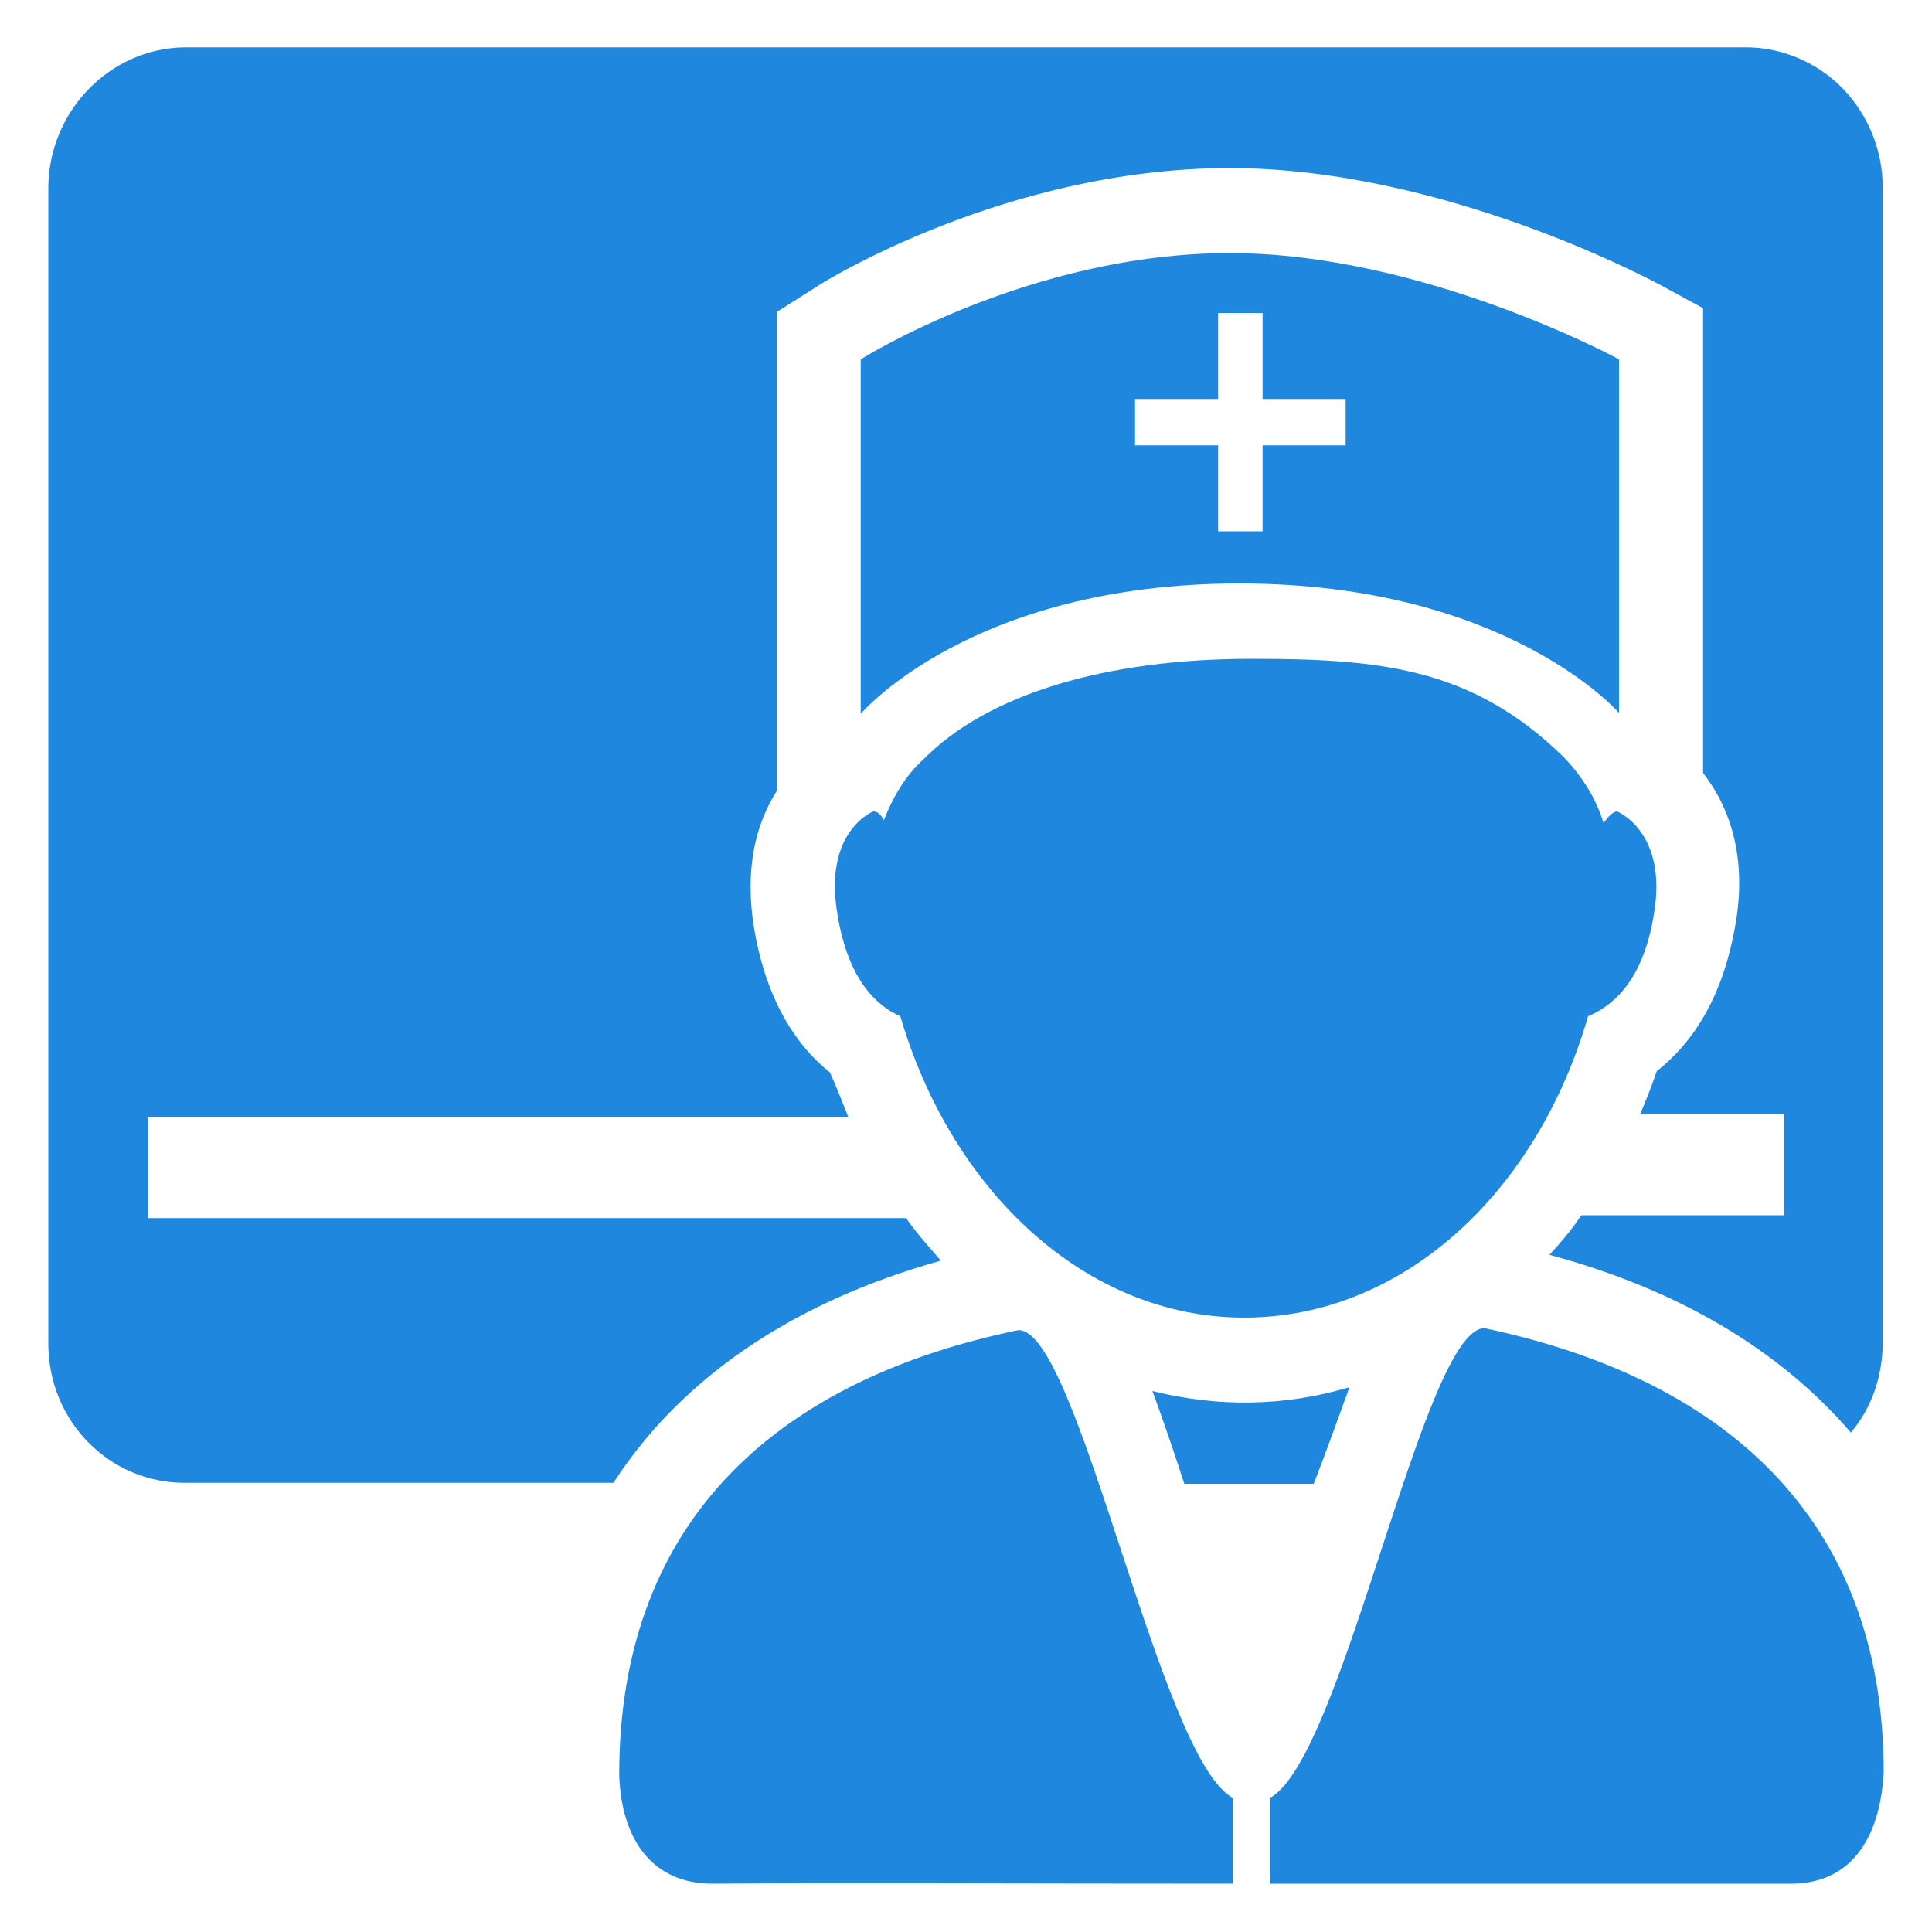 <?xml version="1.0" encoding="UTF-8"?>
<svg xmlns="http://www.w3.org/2000/svg" xmlns:xlink="http://www.w3.org/1999/xlink" version="1.1" id="图层_1" x="0px" y="0px" viewBox="0 0 200 200" style="enable-background:new 0 0 200 200;" xml:space="preserve">
<style type="text/css">
	.st0{fill:#1F87DD;}
</style>
<path class="st0" d="M139.7,143.6c-6.7,2-13.6,2.1-20.4,0.4c1.1,3,2.2,6.2,3.3,9.6h13.4C137.4,150,138.6,146.6,139.7,143.6z"></path>
<path class="st0" d="M97.4,130.5c-1.2-1.4-2.5-2.8-3.6-4.4H15.3v-10.5h72.5c-0.6-1.5-1.2-3.1-1.9-4.6c-3.3-2.6-6.5-7.2-7.8-14.7  c-1.1-6.4,0.2-11.1,2.3-14.4V32.3l4.1-2.6c0.7-0.5,19.7-12.3,42.8-12.3c22,0,43.4,11.5,44.4,12l4.6,2.5V80c0.1,0.2,0.4,0.5,0.5,0.7  c2,2.8,4.2,7.8,2.8,15.3c-1.4,7.8-4.7,12.2-8.1,14.9c-0.5,1.5-1.1,3-1.7,4.4h14.9v10.5h-21c-1,1.5-2.1,2.8-3.3,4.1  c13.4,3.6,23.9,9.9,31.2,18.4c2.2-2.6,3.3-5.9,3.3-9.4V19.4c0-3.8-1.5-7.5-4.1-10.2c-2.6-2.7-6.3-4.3-10-4.3H19.1  C11.3,5,5,11.6,5,19.5v119.6c0,8,6.3,14.4,14.1,14.4h44.4C70.5,142.7,82,134.8,97.4,130.5z"></path>
<path class="st0" d="M185.4,195h-53.9v-8.9c7.6-4.2,15.9-48.8,22.2-48.6c24.2,5.1,41.3,19.2,41.3,46  C194.6,190.6,191.4,195,185.4,195z M164.4,105.2c-5.3,18.3-19.2,31.2-35.6,31.2s-30.3-13.1-35.6-31.2c-2.5-1.1-5.4-3.8-6.5-10.5  C85.2,86,90.4,84,90.4,84c0.4,0,0.7,0.2,1.1,0.9c0.9-2.3,2.2-4.6,4.1-6.3c6.7-6.8,19-10.4,33.9-10.4c13.4,0,22.9,0.9,32.4,10.2  c1.9,2,3.3,4.2,4.1,6.8c0.5-0.7,1-1.2,1.4-1.2c0,0,5.3,2.1,3.8,10.7C170.1,101.5,167,104.1,164.4,105.2L164.4,105.2z M89.1,73.9  V37.2c0,0,17.4-11,38.2-11c20.1,0,40.3,11,40.3,11v36.6c0,0-11.6-13.4-39.3-13.4C100.5,60.4,89.1,73.9,89.1,73.9L89.1,73.9z   M139.3,46.1v-4.8h-8.6v-8.9h-4.6v8.9h-8.6v4.8h8.6V55h4.6v-8.9H139.3L139.3,46.1z M127.6,186.1v8.9c-23.4,0-39.8-0.1-53.9,0  c-6,0-9.4-4.4-9.6-11.3c0-26.9,17.1-41,41.3-46C111.6,137.4,120,182,127.6,186.1z"></path>
</svg>
